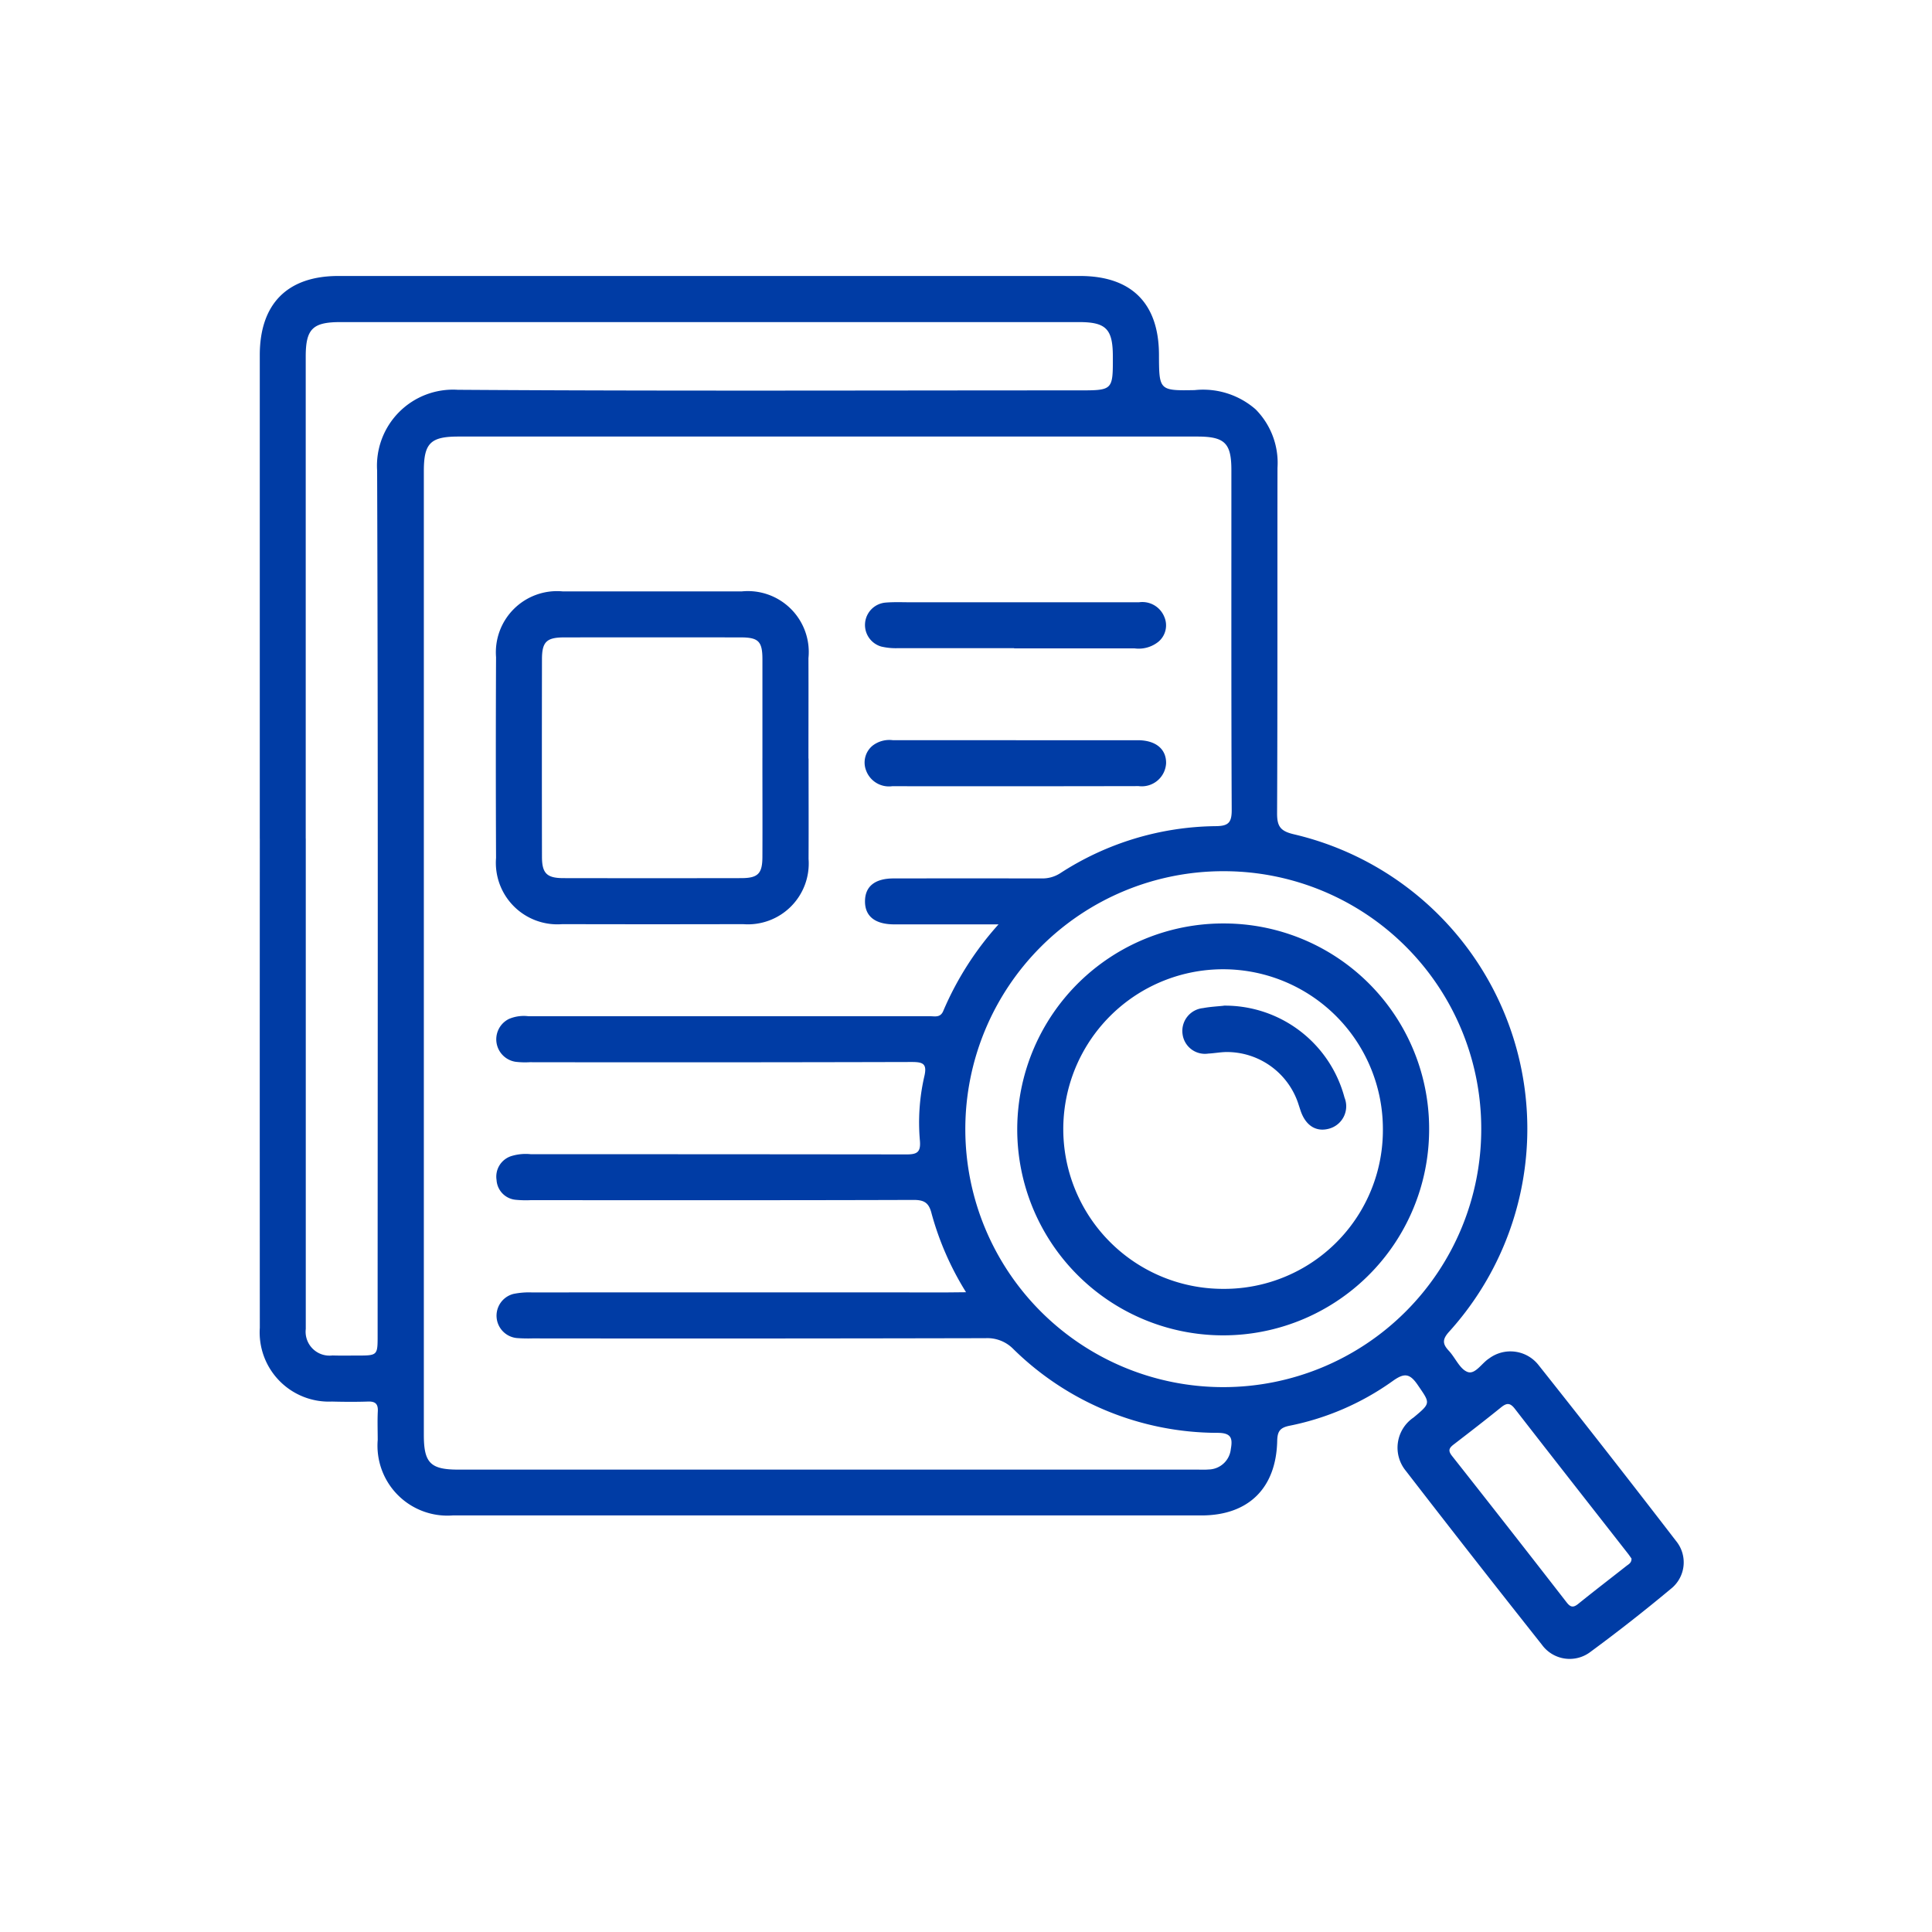<svg xmlns="http://www.w3.org/2000/svg" xmlns:xlink="http://www.w3.org/1999/xlink" width="119" height="119" viewBox="0 0 119 119">
  <defs>
    <clipPath id="clip-path">
      <rect id="Rectangle_173" data-name="Rectangle 173" width="119" height="119" transform="translate(4217 -939)" fill="#fff" stroke="#707070" stroke-width="1"/>
    </clipPath>
  </defs>
  <g id="عجلة_البحث" data-name="عجلة البحث" transform="translate(-4217 939)" clip-path="url(#clip-path)">
    <g id="Group_241" data-name="Group 241" transform="translate(0.084 -0.352)">
      <path id="Path_831" data-name="Path 831" d="M2312.917,4327q0-14.887,0-29.773c0-3.161,1.7-4.876,4.838-4.876q22.841,0,45.681,0c3.172,0,4.856,1.682,4.866,4.842.008,2.2.008,2.229,2.194,2.188a4.916,4.916,0,0,1,3.757,1.183,4.682,4.682,0,0,1,1.349,3.607c-.011,7.1.009,14.2-.025,21.292,0,.8.22,1.078,1.007,1.27a18.628,18.628,0,0,1,9.573,30.662c-.42.472-.381.749,0,1.159.4.428.67,1.118,1.146,1.3s.877-.542,1.336-.831a2.2,2.2,0,0,1,3.027.39q4.285,5.394,8.486,10.855a2.076,2.076,0,0,1-.324,2.95q-2.406,2.008-4.933,3.868a2.112,2.112,0,0,1-3.008-.43q-4.225-5.329-8.382-10.712a2.243,2.243,0,0,1,.478-3.281c1.086-.907,1.032-.87.252-2.013-.505-.739-.853-.728-1.553-.223a16.454,16.454,0,0,1-6.352,2.745c-.6.124-.733.373-.746.936-.065,2.915-1.778,4.585-4.666,4.586q-23.062,0-46.123,0a4.307,4.307,0,0,1-4.614-4.648c0-.589-.024-1.179.006-1.766.024-.471-.169-.618-.618-.6-.735.024-1.473.019-2.208,0a4.264,4.264,0,0,1-4.442-4.545q-.007-15.063,0-30.126m43.5,27.937a18.186,18.186,0,0,1-2.118-4.829c-.165-.677-.445-.859-1.127-.856-7.863.026-15.727.016-23.59.015a6.486,6.486,0,0,1-.883-.022,1.3,1.3,0,0,1-1.2-1.22,1.328,1.328,0,0,1,.887-1.467,3.012,3.012,0,0,1,1.221-.123q11.574,0,23.149.013c.648,0,.873-.139.821-.826a12.662,12.662,0,0,1,.263-3.951c.2-.821-.074-.917-.795-.915q-11.751.031-23.5.013a4.9,4.9,0,0,1-.881-.027,1.4,1.4,0,0,1-.407-2.636,2.334,2.334,0,0,1,1.209-.169h17.5c2.415,0,4.83,0,7.245,0,.3,0,.629.1.807-.335a19.189,19.189,0,0,1,3.4-5.323h-1.027c-1.8,0-3.593,0-5.39,0-1.2,0-1.823-.508-1.808-1.446.014-.9.617-1.383,1.768-1.384q4.551-.006,9.1,0a2.031,2.031,0,0,0,1.156-.32,17.913,17.913,0,0,1,9.585-2.9c.769-.007.981-.215.978-.994-.032-6.979-.017-13.959-.02-20.938,0-1.666-.412-2.065-2.106-2.065h-45.5c-1.725,0-2.134.407-2.134,2.127v59.368c0,1.727.409,2.136,2.126,2.136h45.5c.235,0,.472.013.706-.008a1.4,1.4,0,0,0,1.373-1.257c.116-.648.045-1-.81-1a17.969,17.969,0,0,1-12.584-5.161,2.237,2.237,0,0,0-1.705-.67q-13.959.031-27.92.014a8.938,8.938,0,0,1-.971-.023,1.384,1.384,0,0,1-.2-2.716,4.776,4.776,0,0,1,1.138-.093q12.766-.007,25.534,0ZM2315.75,4327v29.5c0,.236,0,.472,0,.707a1.472,1.472,0,0,0,1.643,1.633c.5.017,1,.006,1.5.006,1.283,0,1.283,0,1.283-1.244,0-17.753.032-35.507-.031-53.26a4.686,4.686,0,0,1,4.967-4.981c12.749.086,25.5.036,38.249.036,2.107,0,2.107,0,2.1-2.112-.006-1.67-.423-2.094-2.08-2.094h-45.493c-1.72,0-2.141.422-2.141,2.132q0,14.838,0,29.677m56.5,2.013a15.889,15.889,0,1,0,15.905,15.892,15.856,15.856,0,0,0-15.905-15.892m25.163,42.34c-.066-.092-.147-.213-.237-.328-2.319-2.966-4.645-5.926-6.951-8.9-.293-.378-.5-.368-.847-.089-.96.777-1.938,1.532-2.917,2.285-.274.211-.372.368-.112.7q3.553,4.5,7.07,9.034c.234.3.408.33.709.087.983-.795,1.988-1.564,2.982-2.347.132-.1.307-.186.3-.438" transform="translate(1920 -5214)" fill="#003ca5"/>
      <path id="Path_832" data-name="Path 832" d="M2346.719,4322.075c0,2.061.01,4.122,0,6.183a3.747,3.747,0,0,1-4.036,4.016q-5.566.014-11.13,0a3.79,3.79,0,0,1-4.083-4.081q-.027-6.183,0-12.366a3.768,3.768,0,0,1,4.1-4.049q5.518,0,11.042,0a3.752,3.752,0,0,1,4.1,4.113c.008,2.061,0,4.122,0,6.183m-2.835-.023c0-2.03,0-4.059,0-6.088,0-1.11-.245-1.35-1.344-1.351q-5.429-.006-10.854,0c-1.091,0-1.378.266-1.381,1.334q-.011,6.089,0,12.176c0,1.024.3,1.316,1.319,1.318q5.472.009,10.942,0c1.04,0,1.312-.27,1.317-1.3.009-2.029,0-4.059,0-6.088" transform="translate(1920 -5214)" fill="#003ca5"/>
      <path id="Path_833" data-name="Path 833" d="M2359.492,4320.945c2.5,0,5,0,7.5,0,1.106,0,1.761.541,1.749,1.414a1.5,1.5,0,0,1-1.693,1.413q-7.589.015-15.177.006a1.5,1.5,0,0,1-1.61-.973,1.344,1.344,0,0,1,.4-1.524,1.69,1.69,0,0,1,1.24-.339q3.794,0,7.588,0" transform="translate(1920 -5214)" fill="#003ca5"/>
      <path id="Path_834" data-name="Path 834" d="M2359.384,4315.275c-2.382,0-4.764,0-7.146,0a3.927,3.927,0,0,1-1.045-.1,1.383,1.383,0,0,1,.262-2.706c.525-.045,1.058-.02,1.587-.02q7.013,0,14.027,0a1.458,1.458,0,0,1,1.559.893,1.317,1.317,0,0,1-.349,1.528,1.938,1.938,0,0,1-1.485.418q-3.7,0-7.41,0" transform="translate(1920 -5214)" fill="#003ca5"/>
      <path id="Path_835" data-name="Path 835" d="M2384.942,4344.963a12.685,12.685,0,1,1-12.63-12.731,12.642,12.642,0,0,1,12.63,12.731m-2.848-.024a9.843,9.843,0,1,0-9.827,9.8,9.775,9.775,0,0,0,9.827-9.8" transform="translate(1920 -5214)" fill="#003ca5"/>
      <path id="Path_836" data-name="Path 836" d="M2372.295,4337.294a7.615,7.615,0,0,1,7.435,5.662,1.428,1.428,0,0,1-.918,1.906c-.814.241-1.472-.166-1.788-1.1-.037-.111-.073-.223-.11-.334a4.636,4.636,0,0,0-4.342-3.276c-.408-.012-.818.074-1.228.094a1.39,1.39,0,0,1-1.587-1.182,1.414,1.414,0,0,1,1.26-1.619c.46-.086.933-.108,1.278-.146" transform="translate(1920 -5214)" fill="#003ca5"/>
    </g>
  </g>
</svg>
